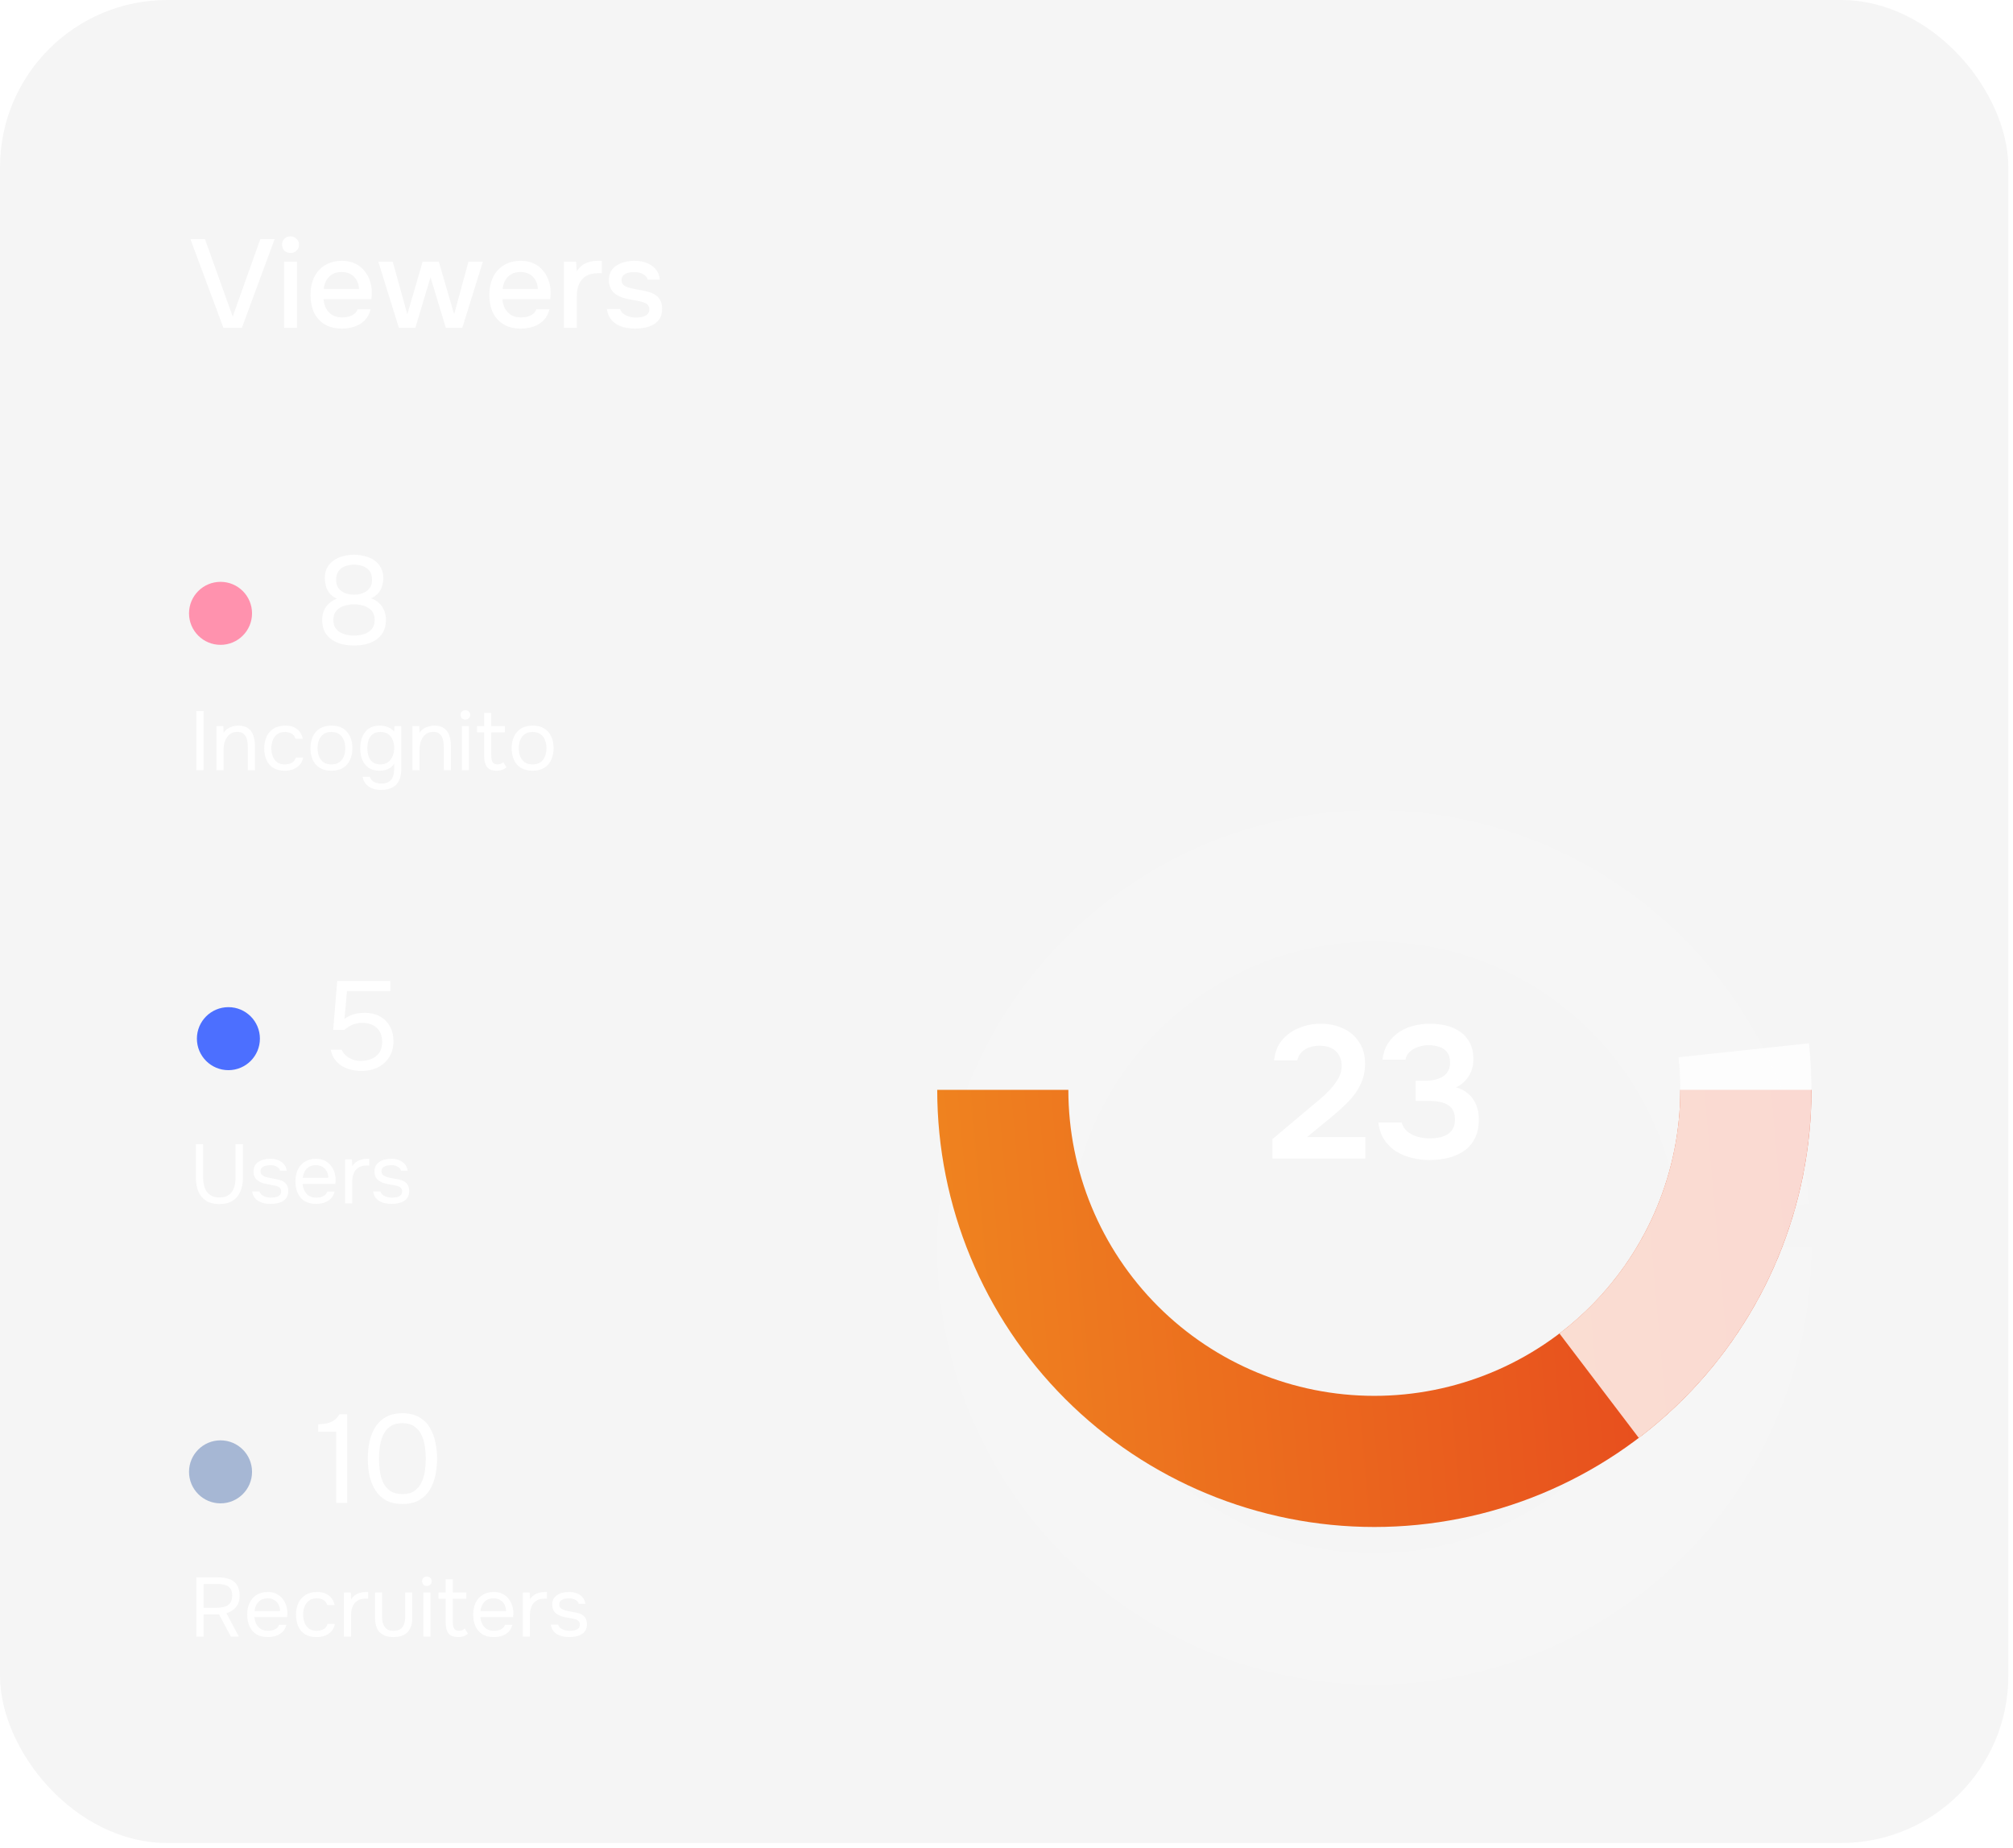 <svg width="232" height="213" viewBox="0 0 232 213" fill="none" xmlns="http://www.w3.org/2000/svg">
<g id="chart-pie/1" filter="url(#filter0_b_9732_7232)">
<g clip-path="url(#clip0_9732_7232)">
<rect width="231.462" height="212.401" rx="19.288" fill="black" fill-opacity="0.04"/>
<path id="Viewers" d="M25.749 37.784L21.944 27.557H23.622L26.82 36.482L30.002 27.557H31.651L27.875 37.784H25.749ZM32.741 37.784V30.161H34.231V37.784H32.741ZM33.479 29.148C33.19 29.148 32.953 29.061 32.77 28.887C32.596 28.704 32.51 28.473 32.51 28.193C32.51 27.913 32.601 27.687 32.785 27.513C32.968 27.33 33.199 27.238 33.479 27.238C33.739 27.238 33.966 27.33 34.159 27.513C34.361 27.687 34.463 27.913 34.463 28.193C34.463 28.473 34.366 28.704 34.173 28.887C33.99 29.061 33.759 29.148 33.479 29.148ZM39.431 37.871C38.631 37.871 37.961 37.707 37.42 37.379C36.88 37.051 36.471 36.598 36.191 36.02C35.921 35.431 35.786 34.756 35.786 33.994C35.786 33.223 35.926 32.543 36.205 31.954C36.495 31.366 36.909 30.903 37.449 30.566C37.999 30.228 38.66 30.059 39.431 30.059C40.02 30.059 40.531 30.17 40.965 30.392C41.399 30.604 41.756 30.893 42.035 31.26C42.325 31.627 42.537 32.036 42.672 32.49C42.807 32.933 42.865 33.396 42.845 33.878C42.845 33.984 42.841 34.086 42.831 34.182C42.821 34.279 42.812 34.38 42.802 34.486H37.29C37.319 34.872 37.416 35.224 37.58 35.542C37.753 35.86 37.994 36.116 38.303 36.309C38.612 36.492 38.992 36.584 39.446 36.584C39.697 36.584 39.938 36.555 40.169 36.497C40.41 36.429 40.622 36.328 40.806 36.193C40.998 36.048 41.134 35.865 41.211 35.643H42.715C42.59 36.154 42.363 36.579 42.035 36.916C41.717 37.244 41.326 37.485 40.864 37.64C40.41 37.794 39.933 37.871 39.431 37.871ZM37.319 33.3H41.37C41.36 32.924 41.273 32.591 41.109 32.302C40.946 32.003 40.719 31.771 40.429 31.607C40.14 31.434 39.793 31.347 39.388 31.347C38.944 31.347 38.573 31.438 38.274 31.622C37.985 31.805 37.758 32.046 37.594 32.345C37.44 32.634 37.348 32.953 37.319 33.3ZM45.973 37.784L43.601 30.161H45.264L46.943 36.222L48.708 30.161H50.574L52.339 36.222L53.988 30.161H55.651L53.279 37.784H51.384L49.619 31.954L47.868 37.784H45.973ZM60.043 37.871C59.243 37.871 58.572 37.707 58.032 37.379C57.492 37.051 57.082 36.598 56.803 36.02C56.533 35.431 56.398 34.756 56.398 33.994C56.398 33.223 56.538 32.543 56.817 31.954C57.106 31.366 57.521 30.903 58.061 30.566C58.611 30.228 59.272 30.059 60.043 30.059C60.631 30.059 61.143 30.17 61.577 30.392C62.011 30.604 62.367 30.893 62.647 31.26C62.936 31.627 63.149 32.036 63.284 32.49C63.419 32.933 63.477 33.396 63.457 33.878C63.457 33.984 63.452 34.086 63.443 34.182C63.433 34.279 63.423 34.38 63.414 34.486H57.902C57.931 34.872 58.028 35.224 58.191 35.542C58.365 35.86 58.606 36.116 58.915 36.309C59.223 36.492 59.604 36.584 60.058 36.584C60.308 36.584 60.55 36.555 60.781 36.497C61.022 36.429 61.234 36.328 61.417 36.193C61.61 36.048 61.745 35.865 61.822 35.643H63.327C63.202 36.154 62.975 36.579 62.647 36.916C62.329 37.244 61.938 37.485 61.475 37.64C61.022 37.794 60.545 37.871 60.043 37.871ZM57.931 33.3H61.982C61.972 32.924 61.885 32.591 61.721 32.302C61.557 32.003 61.331 31.771 61.041 31.607C60.752 31.434 60.405 31.347 60 31.347C59.556 31.347 59.185 31.438 58.886 31.622C58.596 31.805 58.37 32.046 58.206 32.345C58.052 32.634 57.96 32.953 57.931 33.3ZM64.994 37.784V30.161H66.397L66.469 31.26C66.662 30.961 66.884 30.725 67.135 30.551C67.386 30.378 67.66 30.252 67.959 30.175C68.258 30.098 68.572 30.059 68.9 30.059C68.987 30.059 69.069 30.059 69.146 30.059C69.223 30.059 69.295 30.059 69.363 30.059V31.491H68.9C68.35 31.491 67.892 31.602 67.525 31.824C67.169 32.046 66.903 32.355 66.73 32.75C66.566 33.145 66.484 33.599 66.484 34.11V37.784H64.994ZM73.198 37.871C72.841 37.871 72.484 37.837 72.127 37.77C71.771 37.702 71.438 37.582 71.129 37.408C70.821 37.235 70.56 37.003 70.348 36.714C70.136 36.415 70.001 36.048 69.943 35.614H71.462C71.539 35.846 71.674 36.034 71.867 36.179C72.07 36.323 72.291 36.429 72.532 36.497C72.783 36.564 73.029 36.598 73.27 36.598C73.415 36.598 73.574 36.589 73.748 36.569C73.931 36.55 74.105 36.507 74.269 36.439C74.432 36.371 74.567 36.275 74.674 36.15C74.78 36.015 74.833 35.836 74.833 35.614C74.833 35.441 74.784 35.296 74.688 35.18C74.601 35.065 74.476 34.973 74.312 34.906C74.158 34.828 73.969 34.77 73.748 34.732C73.314 34.636 72.846 34.544 72.344 34.457C71.853 34.361 71.419 34.197 71.043 33.965C70.907 33.878 70.787 33.782 70.681 33.676C70.575 33.56 70.483 33.43 70.406 33.285C70.329 33.141 70.271 32.986 70.232 32.822C70.194 32.658 70.174 32.48 70.174 32.287C70.174 31.892 70.252 31.554 70.406 31.274C70.57 30.995 70.792 30.768 71.071 30.595C71.351 30.411 71.669 30.276 72.026 30.189C72.383 30.103 72.759 30.059 73.155 30.059C73.666 30.059 74.129 30.141 74.543 30.305C74.958 30.469 75.3 30.71 75.57 31.029C75.841 31.347 76 31.747 76.048 32.229H74.645C74.587 31.969 74.418 31.762 74.138 31.607C73.868 31.443 73.526 31.361 73.111 31.361C72.966 31.361 72.807 31.371 72.634 31.39C72.47 31.41 72.311 31.453 72.156 31.52C72.002 31.588 71.877 31.684 71.78 31.81C71.684 31.925 71.636 32.08 71.636 32.273C71.636 32.456 71.679 32.61 71.766 32.736C71.862 32.861 71.997 32.962 72.171 33.039C72.354 33.117 72.561 33.179 72.793 33.227C73.121 33.305 73.473 33.377 73.849 33.444C74.235 33.512 74.548 33.584 74.789 33.661C75.108 33.748 75.378 33.874 75.599 34.038C75.831 34.202 76.004 34.409 76.12 34.66C76.246 34.91 76.308 35.214 76.308 35.571C76.308 36.034 76.217 36.415 76.033 36.714C75.85 37.003 75.604 37.235 75.296 37.408C74.997 37.582 74.659 37.702 74.283 37.77C73.916 37.837 73.555 37.871 73.198 37.871Z" fill="white"/>
<circle id="Ellipse 176" cx="25.416" cy="70.686" r="3.631" fill="#FF92AE"/>
<circle id="Ellipse 177" cx="26.324" cy="119.702" r="3.631" fill="#4C6FFF"/>
<circle id="Ellipse 178" cx="25.416" cy="169.626" r="3.631" fill="#A6B7D4"/>
<path id="Recruiters" d="M22.624 188.61V181.792H25.18C25.559 181.792 25.897 181.83 26.193 181.908C26.495 181.985 26.752 182.107 26.964 182.274C27.176 182.441 27.337 182.663 27.446 182.94C27.562 183.21 27.62 183.537 27.62 183.923C27.62 184.303 27.549 184.627 27.408 184.897C27.266 185.161 27.08 185.376 26.848 185.543C26.617 185.711 26.366 185.833 26.096 185.91L27.523 188.61H26.607L25.247 186.055H23.463V188.61H22.624ZM23.463 185.293H24.91C25.161 185.293 25.395 185.273 25.614 185.235C25.839 185.196 26.035 185.129 26.202 185.032C26.376 184.929 26.511 184.788 26.607 184.608C26.704 184.422 26.755 184.184 26.762 183.894C26.768 183.566 26.707 183.306 26.578 183.113C26.45 182.914 26.26 182.772 26.009 182.689C25.759 182.599 25.453 182.554 25.093 182.554H23.463V185.293ZM30.884 188.668C30.344 188.668 29.897 188.559 29.543 188.34C29.19 188.115 28.926 187.807 28.753 187.414C28.579 187.022 28.492 186.575 28.492 186.074C28.492 185.566 28.582 185.119 28.762 184.733C28.949 184.341 29.219 184.033 29.572 183.808C29.926 183.582 30.36 183.47 30.874 183.47C31.273 183.47 31.614 183.547 31.897 183.701C32.186 183.849 32.424 184.049 32.61 184.299C32.797 184.55 32.932 184.827 33.015 185.129C33.099 185.425 33.134 185.724 33.121 186.026C33.115 186.084 33.108 186.141 33.102 186.199C33.102 186.257 33.099 186.315 33.093 186.373H29.322C29.347 186.669 29.421 186.935 29.543 187.173C29.666 187.411 29.839 187.601 30.064 187.742C30.289 187.877 30.569 187.945 30.903 187.945C31.07 187.945 31.238 187.926 31.405 187.887C31.578 187.842 31.733 187.768 31.868 187.665C32.009 187.562 32.109 187.424 32.167 187.251H33.006C32.928 187.578 32.784 187.848 32.572 188.061C32.359 188.266 32.105 188.421 31.81 188.524C31.514 188.62 31.205 188.668 30.884 188.668ZM29.341 185.659H32.282C32.276 185.37 32.212 185.116 32.09 184.897C31.967 184.679 31.8 184.508 31.588 184.386C31.382 184.264 31.135 184.203 30.845 184.203C30.53 184.203 30.264 184.27 30.045 184.405C29.833 184.54 29.669 184.717 29.553 184.936C29.437 185.154 29.367 185.396 29.341 185.659ZM36.478 188.668C35.944 188.668 35.5 188.559 35.147 188.34C34.8 188.115 34.539 187.807 34.366 187.414C34.198 187.022 34.115 186.579 34.115 186.084C34.115 185.601 34.202 185.164 34.375 184.772C34.555 184.373 34.825 184.058 35.185 183.827C35.552 183.589 36.015 183.47 36.574 183.47C36.921 183.47 37.23 183.528 37.5 183.644C37.776 183.759 38.005 183.93 38.185 184.155C38.365 184.373 38.49 184.65 38.561 184.984H37.722C37.625 184.701 37.471 184.502 37.259 184.386C37.053 184.264 36.809 184.203 36.526 184.203C36.14 184.203 35.831 184.293 35.6 184.473C35.369 184.653 35.198 184.888 35.089 185.177C34.986 185.46 34.935 185.762 34.935 186.084C34.935 186.418 34.989 186.727 35.099 187.009C35.208 187.292 35.378 187.521 35.61 187.694C35.841 187.861 36.14 187.945 36.507 187.945C36.777 187.945 37.031 187.887 37.269 187.771C37.513 187.656 37.674 187.45 37.751 187.154H38.599C38.535 187.501 38.397 187.787 38.185 188.012C37.979 188.237 37.725 188.405 37.423 188.514C37.127 188.617 36.812 188.668 36.478 188.668ZM39.638 188.61V183.528H40.429L40.468 184.319C40.596 184.119 40.744 183.959 40.911 183.836C41.085 183.714 41.275 183.624 41.48 183.566C41.693 183.502 41.921 183.47 42.165 183.47C42.21 183.47 42.252 183.47 42.291 183.47C42.336 183.47 42.381 183.47 42.426 183.47V184.241H42.127C41.728 184.241 41.403 184.328 41.153 184.502C40.908 184.669 40.731 184.897 40.622 185.187C40.513 185.47 40.458 185.785 40.458 186.132V188.61H39.638ZM45.358 188.668C44.657 188.668 44.123 188.482 43.757 188.109C43.397 187.736 43.217 187.164 43.217 186.392V183.528H44.037V186.354C44.037 186.688 44.085 186.974 44.181 187.212C44.278 187.45 44.422 187.633 44.615 187.762C44.815 187.884 45.062 187.945 45.358 187.945C45.667 187.945 45.92 187.884 46.12 187.762C46.319 187.633 46.464 187.45 46.554 187.212C46.65 186.974 46.699 186.688 46.699 186.354V183.528H47.518V186.392C47.518 187.164 47.332 187.736 46.959 188.109C46.592 188.482 46.059 188.668 45.358 188.668ZM48.793 188.61V183.528H49.613V188.61H48.793ZM49.198 182.776C49.031 182.776 48.896 182.724 48.793 182.621C48.697 182.518 48.648 182.387 48.648 182.226C48.648 182.065 48.7 181.937 48.803 181.84C48.906 181.737 49.037 181.686 49.198 181.686C49.346 181.686 49.474 181.737 49.584 181.84C49.7 181.943 49.757 182.072 49.757 182.226C49.757 182.387 49.703 182.518 49.593 182.621C49.484 182.724 49.352 182.776 49.198 182.776ZM52.812 188.668C52.279 188.668 51.902 188.524 51.684 188.234C51.472 187.945 51.366 187.533 51.366 187V184.251H50.536V183.528H51.366V182.004H52.185V183.528H53.748V184.251H52.185V186.894C52.185 187.087 52.201 187.263 52.233 187.424C52.266 187.578 52.333 187.704 52.436 187.8C52.539 187.89 52.693 187.938 52.899 187.945C53.047 187.945 53.175 187.919 53.285 187.868C53.401 187.816 53.497 187.755 53.574 187.685L53.931 188.282C53.822 188.372 53.706 188.446 53.584 188.504C53.468 188.562 53.346 188.604 53.217 188.63C53.095 188.655 52.96 188.668 52.812 188.668ZM56.925 188.668C56.385 188.668 55.938 188.559 55.585 188.34C55.231 188.115 54.968 187.807 54.794 187.414C54.62 187.022 54.534 186.575 54.534 186.074C54.534 185.566 54.624 185.119 54.804 184.733C54.99 184.341 55.26 184.033 55.614 183.808C55.967 183.582 56.401 183.47 56.916 183.47C57.314 183.47 57.655 183.547 57.938 183.701C58.227 183.849 58.465 184.049 58.652 184.299C58.838 184.55 58.973 184.827 59.057 185.129C59.14 185.425 59.176 185.724 59.163 186.026C59.156 186.084 59.15 186.141 59.144 186.199C59.144 186.257 59.14 186.315 59.134 186.373H55.363C55.389 186.669 55.463 186.935 55.585 187.173C55.707 187.411 55.88 187.601 56.106 187.742C56.331 187.877 56.61 187.945 56.945 187.945C57.112 187.945 57.279 187.926 57.446 187.887C57.62 187.842 57.774 187.768 57.909 187.665C58.05 187.562 58.15 187.424 58.208 187.251H59.047C58.97 187.578 58.825 187.848 58.613 188.061C58.401 188.266 58.147 188.421 57.851 188.524C57.555 188.62 57.247 188.668 56.925 188.668ZM55.382 185.659H58.324C58.317 185.37 58.253 185.116 58.131 184.897C58.009 184.679 57.842 184.508 57.629 184.386C57.424 184.264 57.176 184.203 56.887 184.203C56.572 184.203 56.305 184.27 56.086 184.405C55.874 184.54 55.71 184.717 55.594 184.936C55.479 185.154 55.408 185.396 55.382 185.659ZM60.255 188.61V183.528H61.046L61.084 184.319C61.213 184.119 61.361 183.959 61.528 183.836C61.702 183.714 61.891 183.624 62.097 183.566C62.309 183.502 62.537 183.47 62.782 183.47C62.827 183.47 62.868 183.47 62.907 183.47C62.952 183.47 62.997 183.47 63.042 183.47V184.241H62.743C62.344 184.241 62.02 184.328 61.769 184.502C61.525 184.669 61.348 184.897 61.239 185.187C61.129 185.47 61.075 185.785 61.075 186.132V188.61H60.255ZM65.61 188.668C65.379 188.668 65.144 188.646 64.906 188.601C64.675 188.556 64.456 188.479 64.25 188.369C64.051 188.26 63.884 188.112 63.749 187.926C63.614 187.739 63.527 187.508 63.489 187.231H64.318C64.382 187.405 64.485 187.546 64.626 187.656C64.774 187.758 64.938 187.832 65.118 187.877C65.305 187.922 65.482 187.945 65.649 187.945C65.752 187.945 65.871 187.938 66.006 187.926C66.141 187.913 66.269 187.884 66.391 187.839C66.52 187.787 66.623 187.713 66.7 187.617C66.784 187.521 66.825 187.386 66.825 187.212C66.825 187.083 66.796 186.977 66.739 186.894C66.681 186.81 66.6 186.743 66.498 186.691C66.395 186.633 66.269 186.591 66.121 186.566C65.819 186.501 65.495 186.44 65.147 186.383C64.806 186.325 64.504 186.215 64.241 186.055C64.151 185.997 64.067 185.932 63.99 185.862C63.919 185.785 63.858 185.701 63.807 185.611C63.755 185.515 63.714 185.412 63.681 185.302C63.656 185.187 63.643 185.061 63.643 184.926C63.643 184.675 63.691 184.46 63.788 184.28C63.89 184.094 64.032 183.943 64.212 183.827C64.392 183.705 64.598 183.615 64.829 183.557C65.067 183.499 65.321 183.47 65.591 183.47C65.925 183.47 66.224 183.525 66.488 183.634C66.758 183.737 66.98 183.891 67.153 184.097C67.327 184.296 67.43 184.544 67.462 184.839H66.7C66.655 184.653 66.533 184.502 66.334 184.386C66.134 184.264 65.88 184.203 65.572 184.203C65.469 184.203 65.353 184.213 65.224 184.232C65.096 184.245 64.974 184.277 64.858 184.328C64.742 184.373 64.646 184.444 64.569 184.54C64.492 184.63 64.453 184.753 64.453 184.907C64.453 185.048 64.488 185.167 64.559 185.264C64.636 185.36 64.742 185.437 64.877 185.495C65.012 185.553 65.167 185.601 65.34 185.64C65.565 185.685 65.813 185.733 66.083 185.785C66.353 185.83 66.565 185.878 66.719 185.929C66.925 185.994 67.095 186.084 67.231 186.199C67.372 186.315 67.475 186.453 67.539 186.614C67.61 186.775 67.645 186.961 67.645 187.173C67.645 187.476 67.584 187.723 67.462 187.916C67.346 188.109 67.189 188.26 66.989 188.369C66.79 188.479 66.568 188.556 66.324 188.601C66.086 188.646 65.848 188.668 65.61 188.668Z" fill="white"/>
<path id="Users" d="M25.286 138.764C24.649 138.764 24.132 138.632 23.733 138.368C23.335 138.105 23.042 137.748 22.856 137.298C22.669 136.841 22.576 136.324 22.576 135.745V131.868H23.415V135.735C23.415 136.147 23.473 136.526 23.589 136.874C23.711 137.214 23.91 137.488 24.187 137.693C24.463 137.899 24.833 138.002 25.296 138.002C25.765 138.002 26.131 137.899 26.395 137.693C26.665 137.488 26.858 137.214 26.974 136.874C27.09 136.526 27.147 136.147 27.147 135.735V131.868H27.996V135.745C27.996 136.317 27.903 136.832 27.716 137.288C27.53 137.745 27.237 138.105 26.839 138.368C26.44 138.632 25.922 138.764 25.286 138.764ZM31.187 138.745C30.955 138.745 30.72 138.722 30.483 138.677C30.251 138.632 30.032 138.555 29.827 138.446C29.627 138.336 29.46 138.188 29.325 138.002C29.19 137.815 29.103 137.584 29.065 137.308H29.894C29.959 137.481 30.061 137.623 30.203 137.732C30.351 137.835 30.515 137.909 30.695 137.954C30.881 137.999 31.058 138.021 31.225 138.021C31.328 138.021 31.447 138.015 31.582 138.002C31.717 137.989 31.846 137.96 31.968 137.915C32.096 137.864 32.199 137.79 32.276 137.693C32.36 137.597 32.402 137.462 32.402 137.288C32.402 137.16 32.373 137.054 32.315 136.97C32.257 136.886 32.177 136.819 32.074 136.767C31.971 136.71 31.846 136.668 31.698 136.642C31.395 136.578 31.071 136.517 30.724 136.459C30.383 136.401 30.081 136.292 29.817 136.131C29.727 136.073 29.643 136.009 29.566 135.938C29.496 135.861 29.434 135.777 29.383 135.687C29.332 135.591 29.29 135.488 29.258 135.379C29.232 135.263 29.219 135.138 29.219 135.003C29.219 134.752 29.267 134.536 29.364 134.356C29.467 134.17 29.608 134.019 29.788 133.903C29.968 133.781 30.174 133.691 30.405 133.633C30.643 133.575 30.897 133.546 31.167 133.546C31.502 133.546 31.801 133.601 32.064 133.71C32.334 133.813 32.556 133.967 32.73 134.173C32.903 134.372 33.006 134.62 33.038 134.916H32.276C32.231 134.729 32.109 134.578 31.91 134.462C31.711 134.34 31.457 134.279 31.148 134.279C31.045 134.279 30.929 134.289 30.801 134.308C30.672 134.321 30.55 134.353 30.434 134.405C30.319 134.45 30.222 134.52 30.145 134.617C30.068 134.707 30.029 134.829 30.029 134.983C30.029 135.125 30.065 135.244 30.135 135.34C30.212 135.437 30.319 135.514 30.454 135.572C30.589 135.629 30.743 135.678 30.916 135.716C31.142 135.761 31.389 135.809 31.659 135.861C31.929 135.906 32.141 135.954 32.296 136.006C32.501 136.07 32.672 136.16 32.807 136.276C32.948 136.391 33.051 136.53 33.115 136.69C33.186 136.851 33.221 137.037 33.221 137.25C33.221 137.552 33.16 137.799 33.038 137.992C32.923 138.185 32.765 138.336 32.566 138.446C32.366 138.555 32.145 138.632 31.9 138.677C31.662 138.722 31.424 138.745 31.187 138.745ZM36.441 138.745C35.901 138.745 35.454 138.635 35.1 138.417C34.746 138.192 34.483 137.883 34.309 137.491C34.136 137.099 34.049 136.652 34.049 136.15C34.049 135.642 34.139 135.195 34.319 134.81C34.505 134.417 34.775 134.109 35.129 133.884C35.483 133.659 35.917 133.546 36.431 133.546C36.83 133.546 37.17 133.623 37.453 133.778C37.743 133.926 37.98 134.125 38.167 134.376C38.353 134.626 38.489 134.903 38.572 135.205C38.656 135.501 38.691 135.8 38.678 136.102C38.672 136.16 38.665 136.218 38.659 136.276C38.659 136.333 38.656 136.391 38.649 136.449H34.878C34.904 136.745 34.978 137.012 35.1 137.25C35.222 137.488 35.396 137.677 35.621 137.819C35.846 137.954 36.126 138.021 36.46 138.021C36.627 138.021 36.794 138.002 36.962 137.963C37.135 137.918 37.289 137.844 37.424 137.742C37.566 137.639 37.666 137.5 37.723 137.327H38.562C38.485 137.655 38.341 137.925 38.128 138.137C37.916 138.343 37.662 138.497 37.367 138.6C37.071 138.696 36.762 138.745 36.441 138.745ZM34.898 135.735H37.839C37.833 135.446 37.768 135.192 37.646 134.974C37.524 134.755 37.357 134.585 37.145 134.462C36.939 134.34 36.691 134.279 36.402 134.279C36.087 134.279 35.82 134.347 35.602 134.482C35.389 134.617 35.225 134.794 35.11 135.012C34.994 135.231 34.923 135.472 34.898 135.735ZM39.77 138.687V133.604H40.561L40.6 134.395C40.728 134.196 40.876 134.035 41.043 133.913C41.217 133.791 41.407 133.701 41.612 133.643C41.825 133.578 42.053 133.546 42.297 133.546C42.342 133.546 42.384 133.546 42.422 133.546C42.468 133.546 42.513 133.546 42.557 133.546V134.318H42.258C41.86 134.318 41.535 134.405 41.284 134.578C41.04 134.745 40.863 134.974 40.754 135.263C40.645 135.546 40.59 135.861 40.59 136.208V138.687H39.77ZM45.126 138.745C44.894 138.745 44.659 138.722 44.422 138.677C44.19 138.632 43.971 138.555 43.766 138.446C43.566 138.336 43.399 138.188 43.264 138.002C43.129 137.815 43.042 137.584 43.004 137.308H43.833C43.898 137.481 44 137.623 44.142 137.732C44.29 137.835 44.454 137.909 44.634 137.954C44.82 137.999 44.997 138.021 45.164 138.021C45.267 138.021 45.386 138.015 45.521 138.002C45.656 137.989 45.785 137.96 45.907 137.915C46.035 137.864 46.138 137.79 46.215 137.693C46.299 137.597 46.341 137.462 46.341 137.288C46.341 137.16 46.312 137.054 46.254 136.97C46.196 136.886 46.116 136.819 46.013 136.767C45.91 136.71 45.785 136.668 45.637 136.642C45.334 136.578 45.01 136.517 44.663 136.459C44.322 136.401 44.02 136.292 43.756 136.131C43.666 136.073 43.583 136.009 43.505 135.938C43.435 135.861 43.373 135.777 43.322 135.687C43.271 135.591 43.229 135.488 43.197 135.379C43.171 135.263 43.158 135.138 43.158 135.003C43.158 134.752 43.206 134.536 43.303 134.356C43.406 134.17 43.547 134.019 43.727 133.903C43.907 133.781 44.113 133.691 44.344 133.633C44.582 133.575 44.836 133.546 45.106 133.546C45.441 133.546 45.74 133.601 46.003 133.71C46.273 133.813 46.495 133.967 46.669 134.173C46.842 134.372 46.945 134.62 46.977 134.916H46.215C46.17 134.729 46.048 134.578 45.849 134.462C45.65 134.34 45.396 134.279 45.087 134.279C44.984 134.279 44.868 134.289 44.74 134.308C44.611 134.321 44.489 134.353 44.373 134.405C44.258 134.45 44.161 134.52 44.084 134.617C44.007 134.707 43.968 134.829 43.968 134.983C43.968 135.125 44.004 135.244 44.074 135.34C44.151 135.437 44.258 135.514 44.393 135.572C44.528 135.629 44.682 135.678 44.855 135.716C45.081 135.761 45.328 135.809 45.598 135.861C45.868 135.906 46.08 135.954 46.235 136.006C46.44 136.07 46.611 136.16 46.746 136.276C46.887 136.391 46.99 136.53 47.054 136.69C47.125 136.851 47.16 137.037 47.16 137.25C47.16 137.552 47.099 137.799 46.977 137.992C46.861 138.185 46.704 138.336 46.505 138.446C46.305 138.555 46.084 138.632 45.839 138.677C45.601 138.722 45.364 138.745 45.126 138.745Z" fill="white"/>
<path id="Incognito" d="M22.624 88.764V81.946H23.463V88.764H22.624ZM24.946 88.764V83.682H25.737L25.775 84.453C25.891 84.267 26.039 84.112 26.219 83.99C26.399 83.868 26.595 83.778 26.807 83.72C27.026 83.656 27.238 83.624 27.444 83.624C27.939 83.624 28.325 83.727 28.601 83.932C28.884 84.138 29.083 84.418 29.199 84.771C29.321 85.119 29.382 85.514 29.382 85.958V88.764H28.563V86.18C28.563 85.942 28.547 85.713 28.514 85.495C28.489 85.276 28.431 85.08 28.341 84.906C28.257 84.733 28.135 84.598 27.974 84.501C27.814 84.398 27.598 84.347 27.328 84.347C26.994 84.347 26.708 84.44 26.47 84.627C26.238 84.813 26.061 85.064 25.939 85.379C25.824 85.694 25.766 86.048 25.766 86.44V88.764H24.946ZM32.814 88.822C32.28 88.822 31.837 88.713 31.483 88.494C31.136 88.269 30.875 87.96 30.702 87.568C30.535 87.176 30.451 86.732 30.451 86.237C30.451 85.755 30.538 85.318 30.712 84.926C30.892 84.527 31.162 84.212 31.522 83.981C31.888 83.743 32.351 83.624 32.91 83.624C33.258 83.624 33.566 83.682 33.836 83.797C34.113 83.913 34.341 84.084 34.521 84.308C34.701 84.527 34.826 84.804 34.897 85.138H34.058C33.962 84.855 33.807 84.656 33.595 84.54C33.389 84.418 33.145 84.357 32.862 84.357C32.476 84.357 32.168 84.447 31.936 84.627C31.705 84.807 31.535 85.041 31.425 85.331C31.322 85.614 31.271 85.916 31.271 86.237C31.271 86.572 31.326 86.88 31.435 87.163C31.544 87.446 31.715 87.674 31.946 87.848C32.178 88.015 32.476 88.099 32.843 88.099C33.113 88.099 33.367 88.041 33.605 87.925C33.849 87.809 34.01 87.604 34.087 87.308H34.936C34.871 87.655 34.733 87.941 34.521 88.166C34.315 88.391 34.061 88.558 33.759 88.668C33.463 88.771 33.148 88.822 32.814 88.822ZM38.193 88.822C37.659 88.822 37.212 88.713 36.852 88.494C36.492 88.269 36.222 87.96 36.042 87.568C35.869 87.176 35.782 86.729 35.782 86.228C35.782 85.72 35.872 85.273 36.052 84.887C36.232 84.495 36.502 84.186 36.862 83.961C37.222 83.736 37.672 83.624 38.212 83.624C38.746 83.624 39.19 83.736 39.543 83.961C39.903 84.186 40.17 84.495 40.344 84.887C40.524 85.273 40.614 85.72 40.614 86.228C40.614 86.729 40.524 87.176 40.344 87.568C40.164 87.96 39.894 88.269 39.533 88.494C39.18 88.713 38.733 88.822 38.193 88.822ZM38.193 88.099C38.566 88.099 38.868 88.015 39.099 87.848C39.337 87.681 39.511 87.456 39.62 87.173C39.736 86.89 39.794 86.575 39.794 86.228C39.794 85.88 39.736 85.566 39.62 85.283C39.511 85 39.337 84.775 39.099 84.608C38.868 84.44 38.566 84.357 38.193 84.357C37.826 84.357 37.524 84.44 37.286 84.608C37.055 84.775 36.881 85 36.766 85.283C36.656 85.566 36.602 85.88 36.602 86.228C36.602 86.575 36.656 86.89 36.766 87.173C36.881 87.456 37.055 87.681 37.286 87.848C37.524 88.015 37.826 88.099 38.193 88.099ZM43.919 91.04C43.572 91.04 43.25 90.986 42.955 90.876C42.659 90.773 42.408 90.609 42.202 90.384C41.997 90.159 41.858 89.873 41.788 89.526H42.636C42.688 89.719 42.784 89.873 42.926 89.989C43.067 90.105 43.231 90.185 43.417 90.23C43.604 90.281 43.787 90.307 43.967 90.307C44.314 90.307 44.594 90.237 44.806 90.095C45.025 89.96 45.182 89.77 45.279 89.526C45.375 89.288 45.423 89.015 45.423 88.706V88.002C45.314 88.195 45.169 88.353 44.989 88.475C44.809 88.597 44.613 88.687 44.401 88.745C44.189 88.796 43.97 88.822 43.745 88.822C43.231 88.822 42.81 88.71 42.482 88.484C42.154 88.253 41.91 87.944 41.749 87.559C41.595 87.166 41.518 86.726 41.518 86.237C41.518 85.749 41.598 85.308 41.759 84.916C41.919 84.517 42.167 84.202 42.501 83.971C42.836 83.74 43.263 83.624 43.784 83.624C44.08 83.624 44.379 83.678 44.681 83.788C44.983 83.897 45.231 84.074 45.423 84.318L45.462 83.682H46.243V88.726C46.243 89.201 46.156 89.613 45.983 89.96C45.816 90.307 45.559 90.574 45.211 90.76C44.87 90.947 44.44 91.04 43.919 91.04ZM43.861 88.099C44.202 88.099 44.488 88.012 44.719 87.838C44.951 87.665 45.128 87.433 45.25 87.144C45.372 86.855 45.433 86.54 45.433 86.199C45.433 85.845 45.372 85.53 45.25 85.254C45.134 84.977 44.961 84.759 44.729 84.598C44.498 84.437 44.205 84.357 43.852 84.357C43.485 84.357 43.189 84.44 42.964 84.608C42.746 84.775 42.585 85 42.482 85.283C42.386 85.566 42.337 85.88 42.337 86.228C42.337 86.588 42.389 86.909 42.492 87.192C42.594 87.475 42.758 87.697 42.983 87.858C43.209 88.018 43.501 88.099 43.861 88.099ZM47.531 88.764V83.682H48.322L48.36 84.453C48.476 84.267 48.624 84.112 48.804 83.99C48.984 83.868 49.18 83.778 49.392 83.72C49.611 83.656 49.823 83.624 50.029 83.624C50.524 83.624 50.91 83.727 51.186 83.932C51.469 84.138 51.668 84.418 51.784 84.771C51.906 85.119 51.967 85.514 51.967 85.958V88.764H51.148V86.18C51.148 85.942 51.131 85.713 51.099 85.495C51.074 85.276 51.016 85.08 50.926 84.906C50.842 84.733 50.72 84.598 50.559 84.501C50.398 84.398 50.183 84.347 49.913 84.347C49.579 84.347 49.293 84.44 49.055 84.627C48.823 84.813 48.646 85.064 48.524 85.379C48.408 85.694 48.351 86.048 48.351 86.44V88.764H47.531ZM53.229 88.764V83.682H54.049V88.764H53.229ZM53.634 82.929C53.467 82.929 53.332 82.878 53.229 82.775C53.133 82.672 53.084 82.54 53.084 82.38C53.084 82.219 53.136 82.09 53.239 81.994C53.342 81.891 53.473 81.84 53.634 81.84C53.782 81.84 53.91 81.891 54.02 81.994C54.136 82.097 54.193 82.225 54.193 82.38C54.193 82.54 54.139 82.672 54.029 82.775C53.92 82.878 53.788 82.929 53.634 82.929ZM57.248 88.822C56.715 88.822 56.338 88.677 56.12 88.388C55.908 88.099 55.801 87.687 55.801 87.154V84.405H54.972V83.682H55.801V82.158H56.621V83.682H58.184V84.405H56.621V87.047C56.621 87.24 56.637 87.417 56.669 87.578C56.702 87.732 56.769 87.858 56.872 87.954C56.975 88.044 57.129 88.092 57.335 88.099C57.483 88.099 57.611 88.073 57.721 88.022C57.837 87.97 57.933 87.909 58.01 87.838L58.367 88.436C58.258 88.526 58.142 88.6 58.02 88.658C57.904 88.716 57.782 88.758 57.653 88.783C57.531 88.809 57.396 88.822 57.248 88.822ZM61.381 88.822C60.847 88.822 60.4 88.713 60.04 88.494C59.68 88.269 59.41 87.96 59.23 87.568C59.056 87.176 58.969 86.729 58.969 86.228C58.969 85.72 59.06 85.273 59.24 84.887C59.42 84.495 59.69 84.186 60.05 83.961C60.41 83.736 60.86 83.624 61.4 83.624C61.934 83.624 62.377 83.736 62.731 83.961C63.091 84.186 63.358 84.495 63.531 84.887C63.711 85.273 63.801 85.72 63.801 86.228C63.801 86.729 63.711 87.176 63.531 87.568C63.351 87.96 63.081 88.269 62.721 88.494C62.367 88.713 61.921 88.822 61.381 88.822ZM61.381 88.099C61.754 88.099 62.056 88.015 62.287 87.848C62.525 87.681 62.699 87.456 62.808 87.173C62.924 86.89 62.982 86.575 62.982 86.228C62.982 85.88 62.924 85.566 62.808 85.283C62.699 85 62.525 84.775 62.287 84.608C62.056 84.44 61.754 84.357 61.381 84.357C61.014 84.357 60.712 84.44 60.474 84.608C60.243 84.775 60.069 85 59.953 85.283C59.844 85.566 59.789 85.88 59.789 86.228C59.789 86.575 59.844 86.89 59.953 87.173C60.069 87.456 60.243 87.681 60.474 87.848C60.712 88.015 61.014 88.099 61.381 88.099Z" fill="white"/>
<path id="8" d="M40.808 74.392C40.345 74.392 39.891 74.344 39.448 74.248C39.014 74.142 38.623 73.973 38.276 73.741C37.929 73.51 37.649 73.206 37.437 72.83C37.234 72.444 37.133 71.977 37.133 71.427C37.133 71.041 37.201 70.689 37.336 70.371C37.471 70.052 37.664 69.778 37.914 69.546C38.175 69.315 38.479 69.132 38.826 68.996C38.44 68.813 38.146 68.587 37.943 68.317C37.741 68.037 37.606 67.748 37.538 67.448C37.471 67.15 37.437 66.879 37.437 66.638C37.437 66.156 37.529 65.746 37.712 65.409C37.905 65.071 38.16 64.791 38.479 64.57C38.806 64.348 39.168 64.189 39.563 64.092C39.969 63.986 40.383 63.933 40.808 63.933C41.232 63.933 41.642 63.986 42.037 64.092C42.442 64.189 42.804 64.348 43.122 64.57C43.45 64.791 43.706 65.071 43.889 65.409C44.082 65.746 44.178 66.156 44.178 66.638C44.178 66.889 44.14 67.159 44.063 67.448C43.995 67.738 43.86 68.017 43.657 68.288C43.455 68.548 43.161 68.77 42.775 68.953C43.142 69.088 43.45 69.276 43.701 69.517C43.961 69.758 44.154 70.043 44.28 70.371C44.415 70.689 44.482 71.041 44.482 71.427C44.482 71.977 44.376 72.444 44.164 72.83C43.961 73.206 43.682 73.51 43.325 73.741C42.978 73.973 42.587 74.142 42.153 74.248C41.719 74.344 41.271 74.392 40.808 74.392ZM40.808 73.25C41.039 73.25 41.29 73.225 41.56 73.177C41.83 73.129 42.086 73.042 42.327 72.917C42.577 72.782 42.78 72.599 42.934 72.367C43.098 72.126 43.18 71.817 43.18 71.441C43.18 70.998 43.064 70.646 42.833 70.385C42.611 70.125 42.317 69.937 41.95 69.821C41.594 69.705 41.213 69.647 40.808 69.647C40.412 69.647 40.031 69.705 39.665 69.821C39.298 69.937 38.999 70.125 38.768 70.385C38.536 70.646 38.421 70.998 38.421 71.441C38.421 71.817 38.498 72.126 38.652 72.367C38.816 72.599 39.023 72.782 39.274 72.917C39.525 73.042 39.785 73.129 40.055 73.177C40.325 73.225 40.576 73.25 40.808 73.25ZM40.808 68.534C41.174 68.534 41.512 68.476 41.82 68.36C42.129 68.234 42.38 68.051 42.572 67.81C42.775 67.559 42.876 67.246 42.876 66.87C42.886 66.426 42.794 66.074 42.602 65.814C42.409 65.553 42.153 65.365 41.835 65.25C41.526 65.134 41.184 65.076 40.808 65.076C40.422 65.076 40.07 65.139 39.752 65.264C39.443 65.38 39.197 65.568 39.014 65.828C38.831 66.079 38.739 66.407 38.739 66.812C38.739 67.217 38.835 67.55 39.028 67.81C39.231 68.061 39.486 68.244 39.795 68.36C40.113 68.476 40.451 68.534 40.808 68.534Z" fill="white"/>
<path id="5" d="M41.67 123.422C41.246 123.422 40.836 123.373 40.441 123.277C40.055 123.181 39.703 123.036 39.385 122.843C39.066 122.641 38.797 122.385 38.575 122.076C38.353 121.768 38.199 121.401 38.112 120.977H39.385C39.491 121.247 39.66 121.478 39.891 121.671C40.123 121.864 40.383 122.014 40.672 122.12C40.971 122.216 41.265 122.264 41.555 122.264C42.027 122.264 42.447 122.187 42.813 122.033C43.19 121.879 43.488 121.642 43.71 121.324C43.932 120.996 44.043 120.577 44.043 120.065C44.043 119.361 43.831 118.821 43.407 118.445C42.982 118.069 42.432 117.881 41.757 117.881C41.352 117.881 40.976 117.953 40.629 118.098C40.291 118.243 39.983 118.44 39.703 118.691H38.401L38.864 113.064H44.983V114.221H39.992L39.703 117.433C39.964 117.22 40.282 117.052 40.658 116.926C41.034 116.791 41.497 116.724 42.047 116.724C42.702 116.724 43.276 116.859 43.768 117.129C44.27 117.399 44.655 117.78 44.925 118.272C45.205 118.754 45.345 119.328 45.345 119.993C45.345 120.707 45.181 121.319 44.853 121.83C44.535 122.342 44.096 122.737 43.537 123.017C42.987 123.287 42.365 123.422 41.67 123.422Z" fill="white"/>
<path id="10" d="M38.753 173.215V165.013H36.67V164.159C37.056 164.13 37.398 164.087 37.697 164.029C37.996 163.962 38.262 163.851 38.493 163.696C38.734 163.532 38.946 163.296 39.13 162.987H40.012V173.215H38.753ZM46.381 173.331C45.668 173.331 45.055 173.201 44.544 172.94C44.042 172.67 43.633 172.299 43.314 171.826C42.996 171.344 42.76 170.79 42.605 170.163C42.461 169.526 42.389 168.842 42.389 168.109C42.389 167.376 42.461 166.696 42.605 166.069C42.75 165.432 42.982 164.878 43.3 164.405C43.618 163.923 44.028 163.547 44.53 163.277C45.041 163.007 45.658 162.872 46.381 162.872C47.143 162.872 47.78 163.021 48.291 163.32C48.812 163.61 49.221 164.005 49.52 164.506C49.829 165.008 50.046 165.572 50.172 166.199C50.306 166.816 50.374 167.453 50.374 168.109C50.374 168.764 50.306 169.406 50.172 170.033C50.046 170.65 49.829 171.209 49.52 171.711C49.221 172.203 48.812 172.598 48.291 172.897C47.78 173.186 47.143 173.331 46.381 173.331ZM46.381 172.188C46.95 172.188 47.408 172.068 47.756 171.826C48.112 171.576 48.387 171.248 48.58 170.843C48.773 170.438 48.903 169.999 48.971 169.526C49.038 169.044 49.072 168.571 49.072 168.109C49.072 167.655 49.038 167.192 48.971 166.72C48.903 166.238 48.773 165.794 48.58 165.389C48.387 164.974 48.112 164.641 47.756 164.391C47.408 164.14 46.95 164.015 46.381 164.015C45.803 164.015 45.335 164.14 44.978 164.391C44.621 164.641 44.346 164.974 44.154 165.389C43.97 165.794 43.845 166.238 43.777 166.72C43.71 167.192 43.676 167.655 43.676 168.109C43.676 168.571 43.71 169.044 43.777 169.526C43.845 169.999 43.97 170.438 44.154 170.843C44.346 171.248 44.621 171.576 44.978 171.826C45.335 172.068 45.803 172.188 46.381 172.188Z" fill="white"/>
<g id="pie">
<g id="chart/pie">
<g id="Ellipse 94" filter="url(#filter1_d_9732_7232)">
<path d="M208.77 125.603C208.77 138.745 203.634 151.367 194.459 160.776C185.283 170.184 172.794 175.635 159.656 175.964C146.518 176.294 133.771 171.476 124.136 162.539C114.5 153.603 108.738 141.254 108.079 128.128C107.42 115.003 111.917 102.139 120.609 92.283C129.301 82.426 141.501 76.356 154.606 75.368C167.711 74.38 180.683 78.553 190.755 86.996C200.827 95.438 207.201 107.482 208.517 120.558L193.48 122.072C192.558 112.918 188.097 104.487 181.046 98.578C173.996 92.668 164.916 89.747 155.742 90.439C146.569 91.13 138.029 95.379 131.944 102.279C125.859 109.179 122.712 118.183 123.173 127.371C123.634 136.559 127.668 145.203 134.413 151.458C141.158 157.714 150.08 161.087 159.277 160.856C168.474 160.625 177.216 156.81 183.639 150.224C190.062 143.638 193.657 134.802 193.657 125.603H208.77Z" fill="white" fill-opacity="0.12"/>
</g>
<path id="Ellipse 95" d="M208.77 125.603C208.77 138.964 203.462 151.777 194.015 161.225C184.567 170.673 171.754 175.98 158.393 175.98C145.032 175.98 132.218 170.673 122.771 161.225C113.323 151.777 108.016 138.964 108.016 125.603L123.129 125.603C123.129 134.956 126.844 143.925 133.457 150.538C140.071 157.152 149.04 160.867 158.393 160.867C167.745 160.867 176.715 157.152 183.328 150.538C189.941 143.925 193.657 134.956 193.657 125.603H208.77Z" fill="url(#paint0_linear_9732_7232)"/>
<path id="Ellipse 96" d="M208.483 120.236C209.408 128.863 208.088 137.583 204.652 145.551C201.216 153.519 195.781 160.464 188.872 165.714L179.728 153.68C184.564 150.006 188.369 145.144 190.774 139.567C193.179 133.989 194.103 127.885 193.456 121.846L208.483 120.236Z" fill="white" fill-opacity="0.8"/>
</g>
<path id="value -&#62;" d="M146.646 133.519V131.284L150.921 127.682C151.268 127.393 151.651 127.074 152.071 126.727C152.49 126.38 152.888 126.004 153.264 125.599C153.655 125.179 153.98 124.745 154.241 124.297C154.501 123.848 154.631 123.378 154.631 122.886C154.631 122.148 154.407 121.57 153.959 121.15C153.525 120.731 152.903 120.521 152.092 120.521C151.384 120.521 150.805 120.673 150.356 120.977C149.908 121.28 149.626 121.693 149.51 122.214H146.841C146.942 121.244 147.253 120.456 147.774 119.848C148.309 119.226 148.968 118.763 149.749 118.46C150.53 118.141 151.347 117.982 152.201 117.982C153.17 117.982 154.038 118.163 154.805 118.525C155.572 118.872 156.179 119.393 156.628 120.087C157.091 120.767 157.322 121.599 157.322 122.582C157.322 123.465 157.148 124.261 156.801 124.969C156.468 125.678 156.013 126.329 155.434 126.922C154.87 127.501 154.248 128.072 153.568 128.637L150.639 131.045H157.365V133.519H146.646ZM164.776 133.693C164.096 133.693 163.424 133.613 162.758 133.454C162.093 133.295 161.485 133.049 160.935 132.716C160.386 132.369 159.923 131.921 159.547 131.371C159.185 130.821 158.954 130.156 158.852 129.374H161.543C161.673 129.823 161.905 130.177 162.237 130.438C162.585 130.698 162.982 130.893 163.431 131.024C163.879 131.139 164.335 131.197 164.798 131.197C165.131 131.197 165.463 131.168 165.796 131.11C166.129 131.053 166.44 130.944 166.729 130.785C167.019 130.626 167.25 130.402 167.424 130.112C167.597 129.823 167.684 129.447 167.684 128.984C167.684 128.564 167.605 128.217 167.445 127.942C167.301 127.667 167.091 127.458 166.816 127.313C166.556 127.154 166.252 127.045 165.905 126.987C165.572 126.915 165.218 126.879 164.841 126.879H163.149V124.557H164.256C164.675 124.557 165.058 124.514 165.406 124.427C165.753 124.34 166.057 124.217 166.317 124.058C166.577 123.884 166.773 123.667 166.903 123.407C167.048 123.147 167.12 122.836 167.12 122.474C167.12 121.953 167.004 121.548 166.773 121.259C166.556 120.969 166.259 120.767 165.883 120.651C165.507 120.521 165.095 120.456 164.646 120.456C164.241 120.456 163.85 120.521 163.474 120.651C163.098 120.767 162.773 120.948 162.498 121.194C162.223 121.44 162.049 121.751 161.977 122.127H159.33C159.417 121.403 159.626 120.781 159.959 120.261C160.292 119.74 160.704 119.313 161.196 118.98C161.702 118.633 162.266 118.38 162.888 118.221C163.511 118.062 164.154 117.982 164.82 117.982C165.471 117.982 166.093 118.054 166.686 118.199C167.293 118.344 167.829 118.582 168.292 118.915C168.755 119.233 169.123 119.653 169.398 120.174C169.673 120.695 169.811 121.331 169.811 122.083C169.811 122.561 169.731 123.009 169.572 123.429C169.413 123.848 169.181 124.217 168.878 124.535C168.588 124.854 168.234 125.114 167.814 125.317C168.393 125.476 168.878 125.736 169.268 126.098C169.659 126.445 169.948 126.864 170.136 127.356C170.339 127.848 170.44 128.391 170.44 128.984C170.44 129.91 170.266 130.684 169.919 131.306C169.586 131.913 169.138 132.391 168.574 132.738C168.024 133.085 167.416 133.331 166.751 133.476C166.086 133.62 165.427 133.693 164.776 133.693Z" fill="white"/>
</g>
</g>
<rect x="0.603" y="0.603" width="230.257" height="211.195" rx="18.686" stroke="white" stroke-opacity="0.04" stroke-width="1.206"/>
</g>
<defs>
<filter id="filter0_b_9732_7232" x="-100" y="-100" width="431.463" height="412.401" filterUnits="userSpaceOnUse" color-interpolation-filters="sRGB">
<feFlood flood-opacity="0" result="BackgroundImageFix"/>
<feGaussianBlur in="BackgroundImageFix" stdDeviation="50"/>
<feComposite in2="SourceAlpha" operator="in" result="effect1_backgroundBlur_9732_7232"/>
<feBlend mode="normal" in="SourceGraphic" in2="effect1_backgroundBlur_9732_7232" result="shape"/>
</filter>
<filter id="filter1_d_9732_7232" x="71.708" y="57.072" width="173.37" height="173.37" filterUnits="userSpaceOnUse" color-interpolation-filters="sRGB">
<feFlood flood-opacity="0" result="BackgroundImageFix"/>
<feColorMatrix in="SourceAlpha" type="matrix" values="0 0 0 0 0 0 0 0 0 0 0 0 0 0 0 0 0 0 127 0" result="hardAlpha"/>
<feOffset dy="18.154"/>
<feGaussianBlur stdDeviation="18.154"/>
<feColorMatrix type="matrix" values="0 0 0 0 0.658 0 0 0 0 0.573 0 0 0 0 1 0 0 0 0.16 0"/>
<feBlend mode="normal" in2="BackgroundImageFix" result="effect1_dropShadow_9732_7232"/>
<feBlend mode="normal" in="SourceGraphic" in2="effect1_dropShadow_9732_7232" result="shape"/>
</filter>
<linearGradient id="paint0_linear_9732_7232" x1="110.32" y1="168.633" x2="214.025" y2="159.448" gradientUnits="userSpaceOnUse">
<stop stop-color="#EF831F"/>
<stop offset="1" stop-color="#E53F1D"/>
</linearGradient>
<clipPath id="clip0_9732_7232">
<rect width="231.462" height="212.401" rx="19.288" fill="white"/>
</clipPath>
</defs>
</svg>
